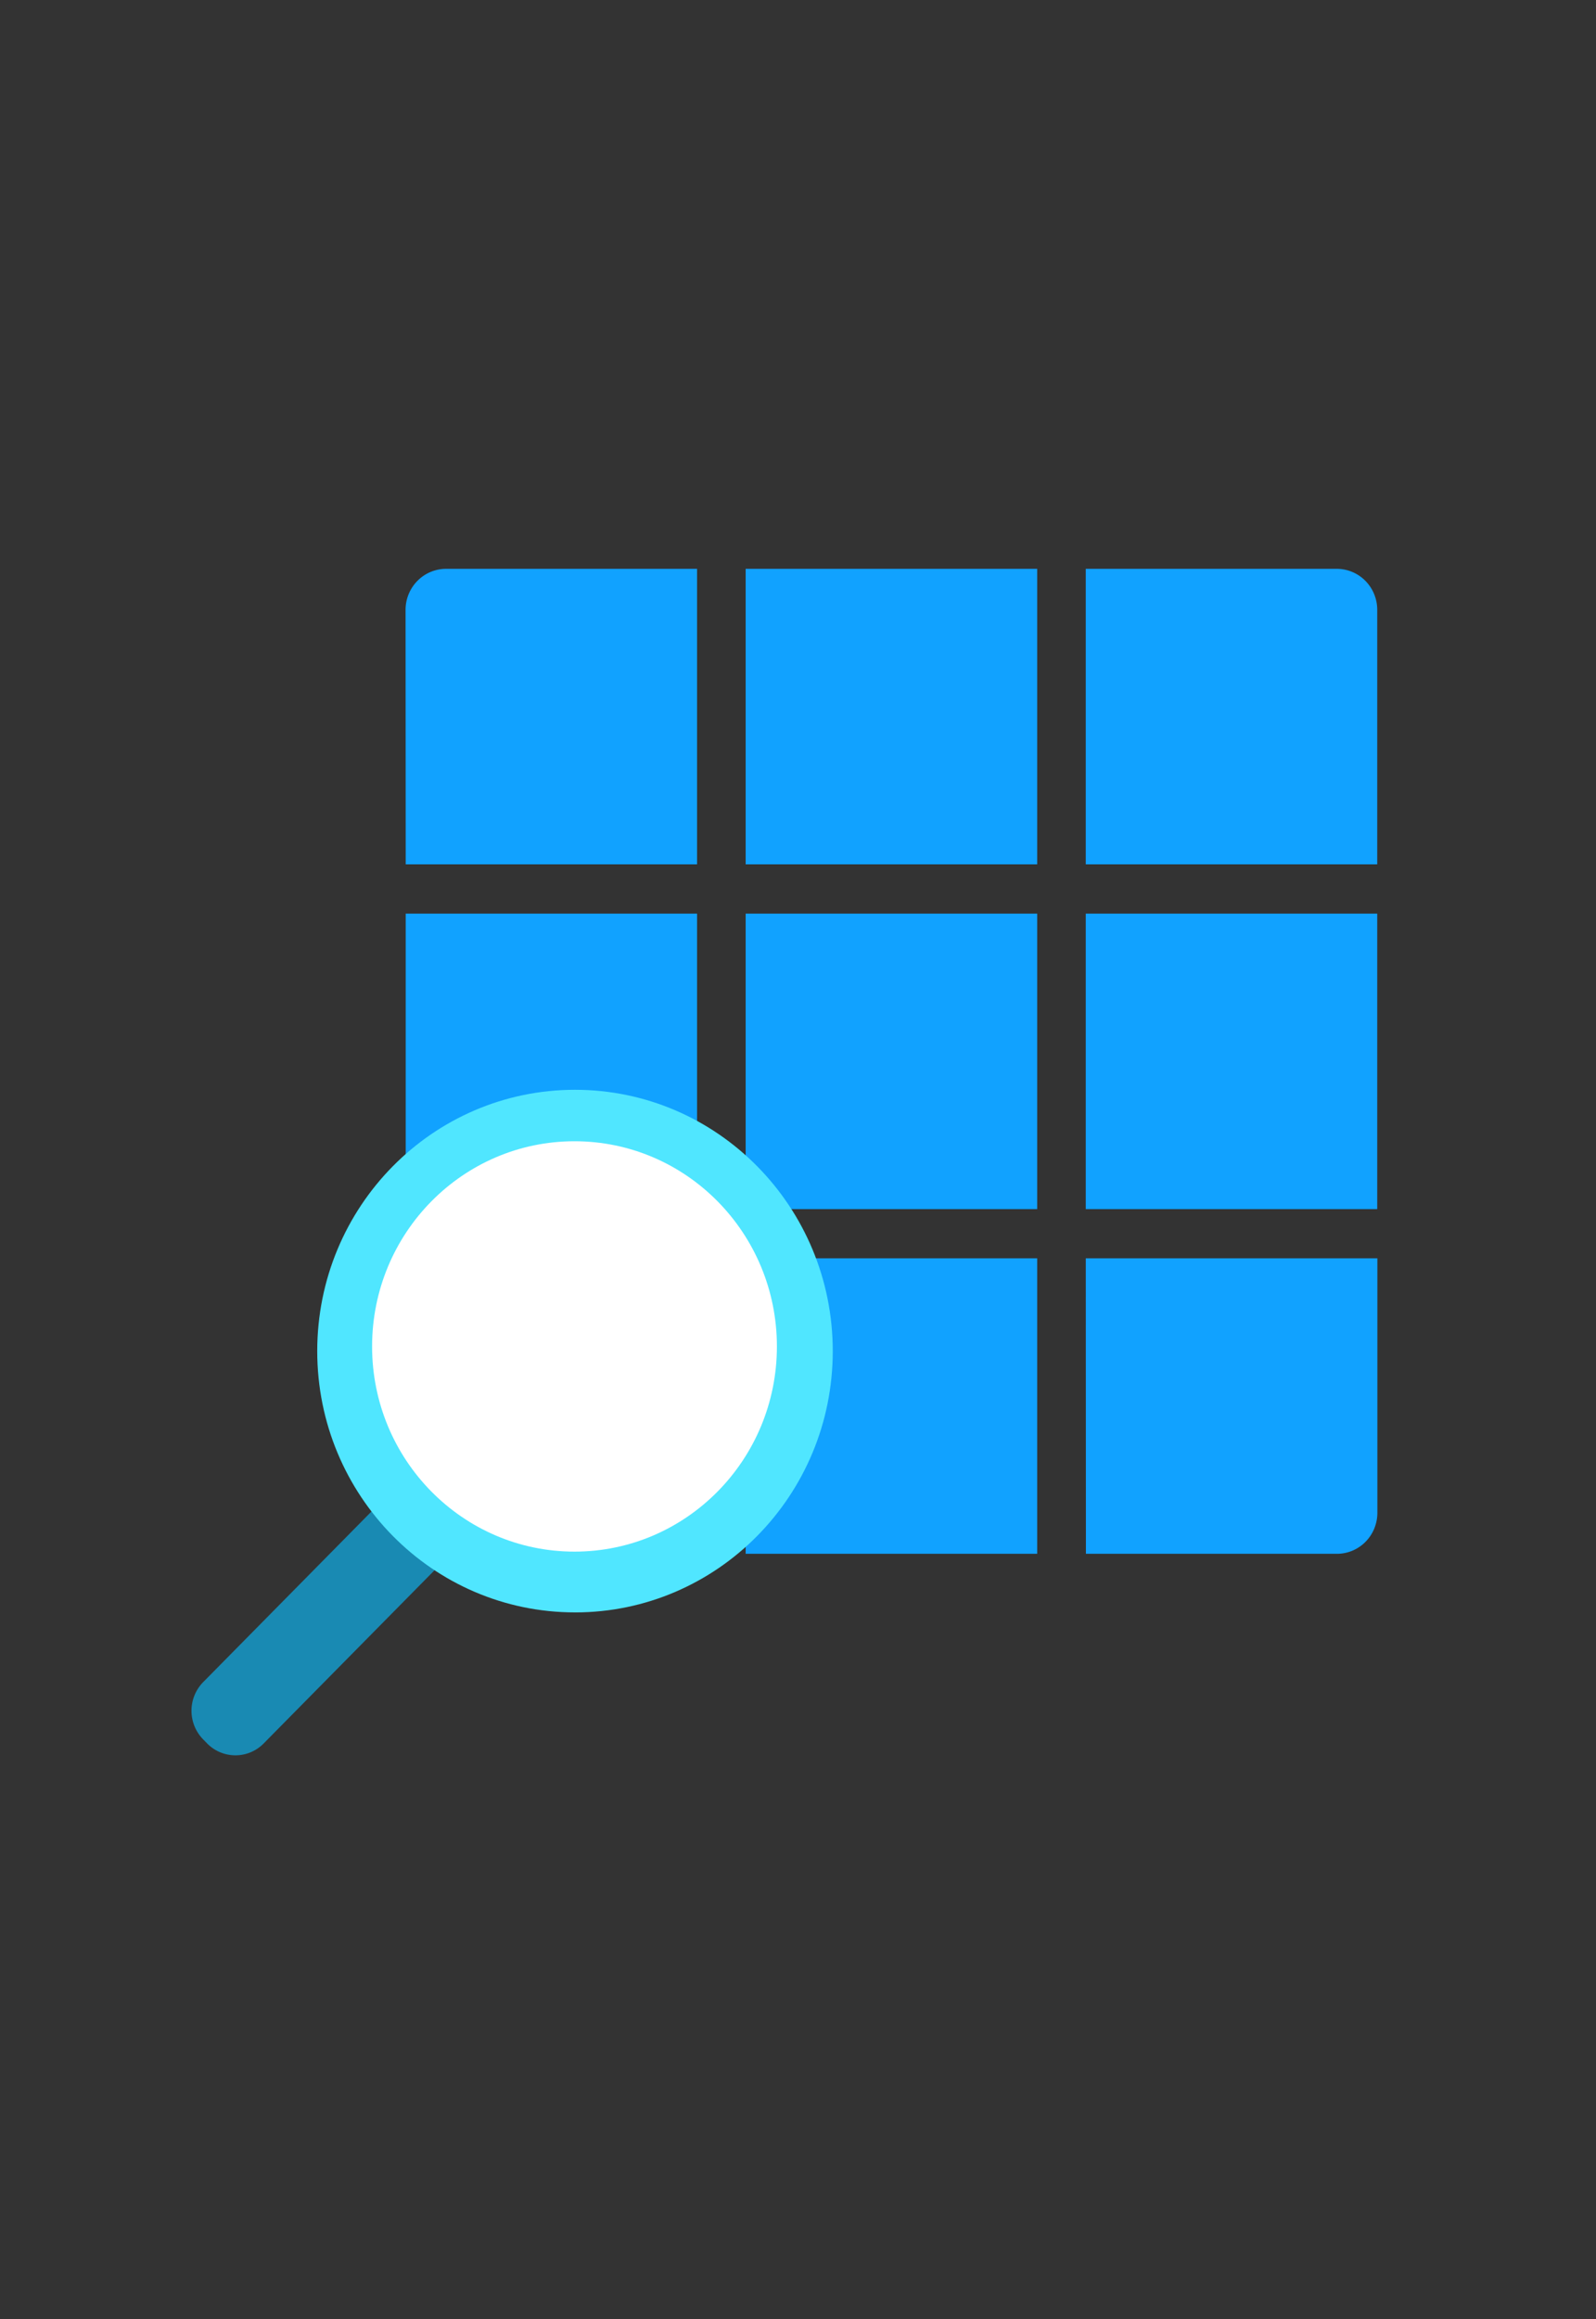 <svg xmlns="http://www.w3.org/2000/svg" fill="none" height="106" width="73"><rect width="100%" height="100%" fill="#333333" stroke="none"/><path fill="#11A2FF" d="M34.106 57.514H47.44v13.507H34.106V57.514Zm-15.55-18.007h13.327V26h-11.48a1.84 1.84 0 0 0-1.31.55 1.888 1.888 0 0 0-.543 1.326l.007 11.63Zm1.852 31.514h11.475V57.514H18.557v11.631c0 .496.194.973.54 1.324.346.352.815.55 1.305.552h.006Zm-1.851-15.756h13.326V41.76H18.557v13.506Zm31.111 15.756h11.481a1.84 1.84 0 0 0 1.31-.55c.346-.351.541-.828.541-1.326v-11.63H49.663l.006 13.506ZM34.106 55.265H47.44V41.76H34.106v13.506Zm15.556 0h13.332V41.76H49.662v13.506Zm0-29.265v13.507h13.332V27.876c0-.498-.195-.975-.542-1.327a1.84 1.84 0 0 0-1.31-.549h-11.48ZM34.106 39.507H47.44V26H34.106v13.507Z"></path><path fill="#198AB3" d="m18.857 67.197-9.563 9.688a1.87 1.87 0 0 0 0 2.62l.18.184a1.813 1.813 0 0 0 2.587 0L21.625 70a1.87 1.87 0 0 0 0-2.62l-.18-.183a1.813 1.813 0 0 0-2.588 0Z"></path><path fill="#50E6FF" d="M26.3 73.7c6.51 0 11.79-5.348 11.79-11.944 0-6.596-5.28-11.944-11.79-11.944-6.511 0-11.79 5.348-11.79 11.944 0 6.596 5.279 11.943 11.79 11.943Z"></path><path fill="#fff" d="M26.277 70.921c5.113 0 9.258-4.199 9.258-9.378 0-5.18-4.145-9.379-9.258-9.379-5.113 0-9.258 4.199-9.258 9.379s4.145 9.378 9.258 9.378Z"></path></svg>